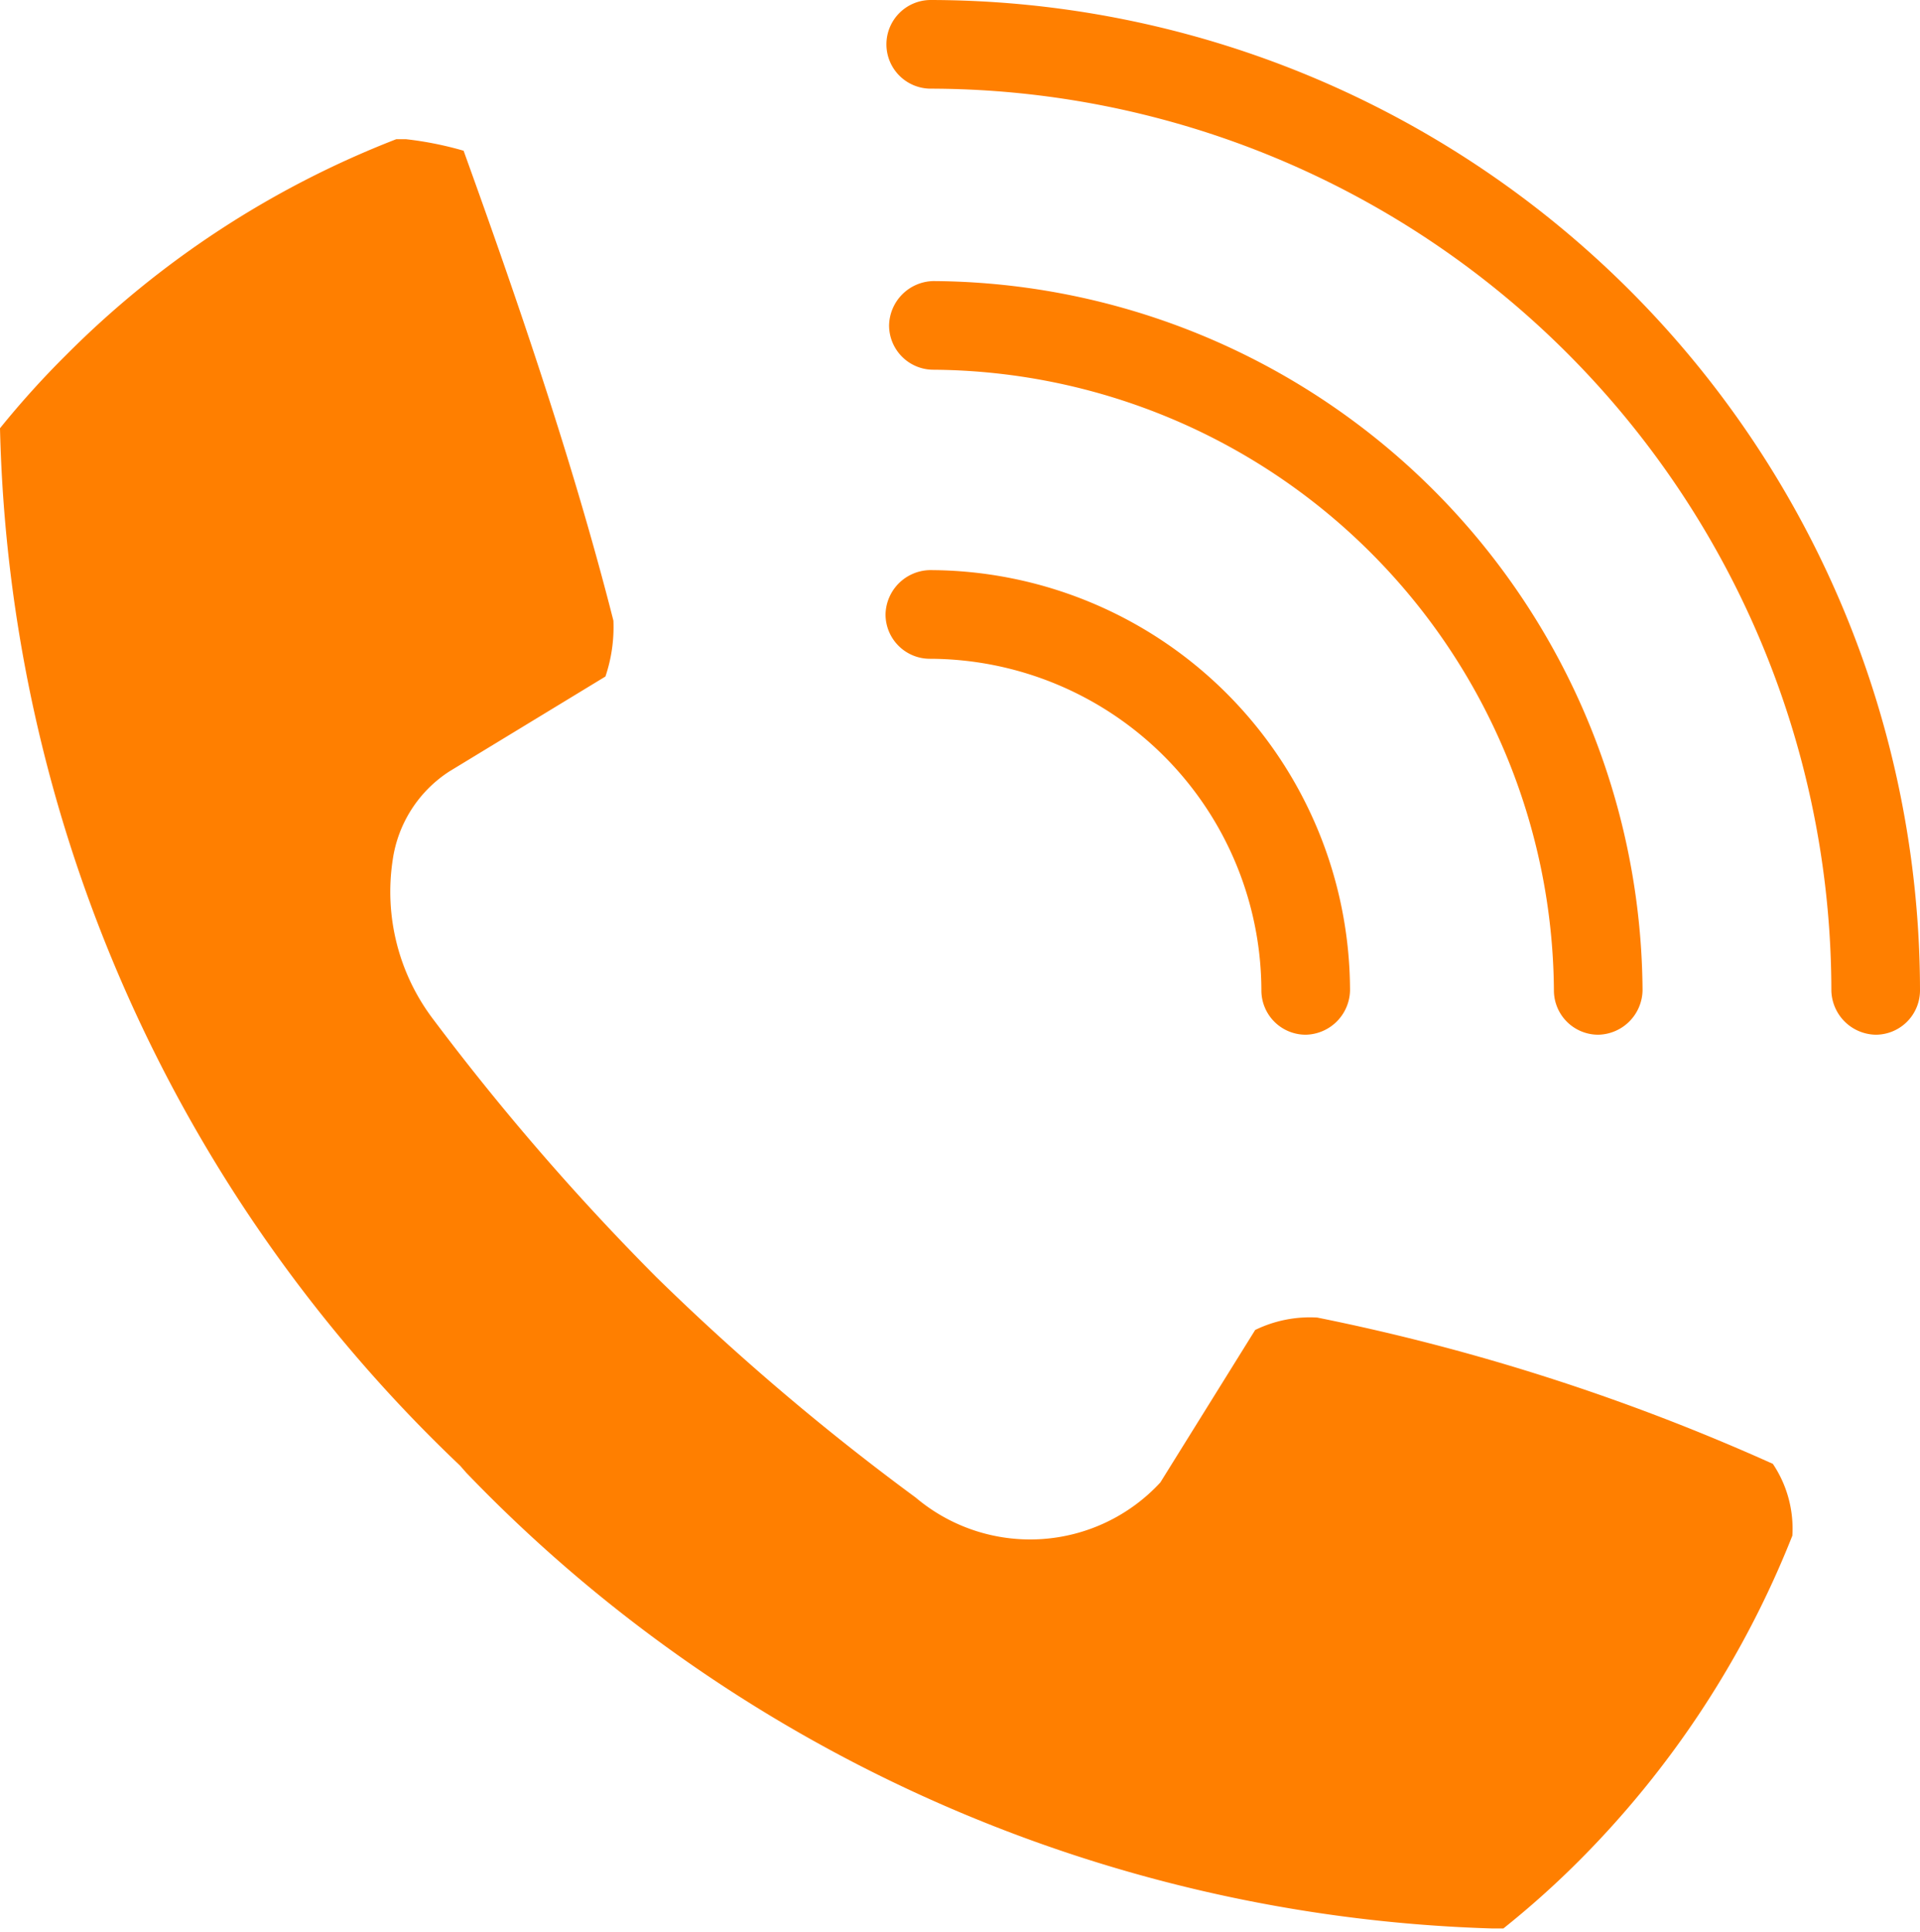 <svg xmlns="http://www.w3.org/2000/svg" viewBox="0 0 21.66 21.79"><defs><style>.cls-1{fill:#ff7f00;}</style></defs><g id="Layer_2" data-name="Layer 2"><g id="top_nav" data-name="top nav"><path class="cls-1" d="M0,4.83A10.18,10.18,0,0,1,.75,4,10.73,10.73,0,0,1,4.47,1.57h.11a3.88,3.88,0,0,1,.65.13C5.76,3.17,6.44,5.11,6.92,7a1.74,1.74,0,0,1-.09.63L5.07,8.7a1.43,1.43,0,0,0-.64,1,2.38,2.38,0,0,0,.46,1.8A27.82,27.82,0,0,0,7.4,14.4a27.48,27.48,0,0,0,2.93,2.49,2,2,0,0,0,2.76-.17L14.16,15a1.41,1.41,0,0,1,.7-.14A24.13,24.13,0,0,1,20,16.51a1.31,1.31,0,0,1,.22.81A10.83,10.83,0,0,1,17.8,21a10.18,10.18,0,0,1-.84.75h-.13A16.75,16.75,0,0,1,5.26,16.61l-.07-.08A16.66,16.66,0,0,1,0,4.83Zm21.16,6.84a.5.5,0,0,0,.5-.5A11.18,11.18,0,0,0,10.5,0a.5.5,0,0,0-.5.5.5.5,0,0,0,.5.5A10.18,10.18,0,0,1,20.66,11.17a.51.51,0,0,0,.5.5Zm-3.13,0a.51.51,0,0,0,.5-.5,8.05,8.05,0,0,0-8-8,.51.51,0,0,0-.5.5.5.5,0,0,0,.5.5,7.05,7.05,0,0,1,7,7,.5.5,0,0,0,.5.5Zm-3.3,0a.51.51,0,0,0,.5-.5,4.75,4.75,0,0,0-4.74-4.74.51.51,0,0,0-.5.5.5.5,0,0,0,.5.5,3.75,3.75,0,0,1,3.74,3.74.5.5,0,0,0,.5.5Z"/></g></g></svg>